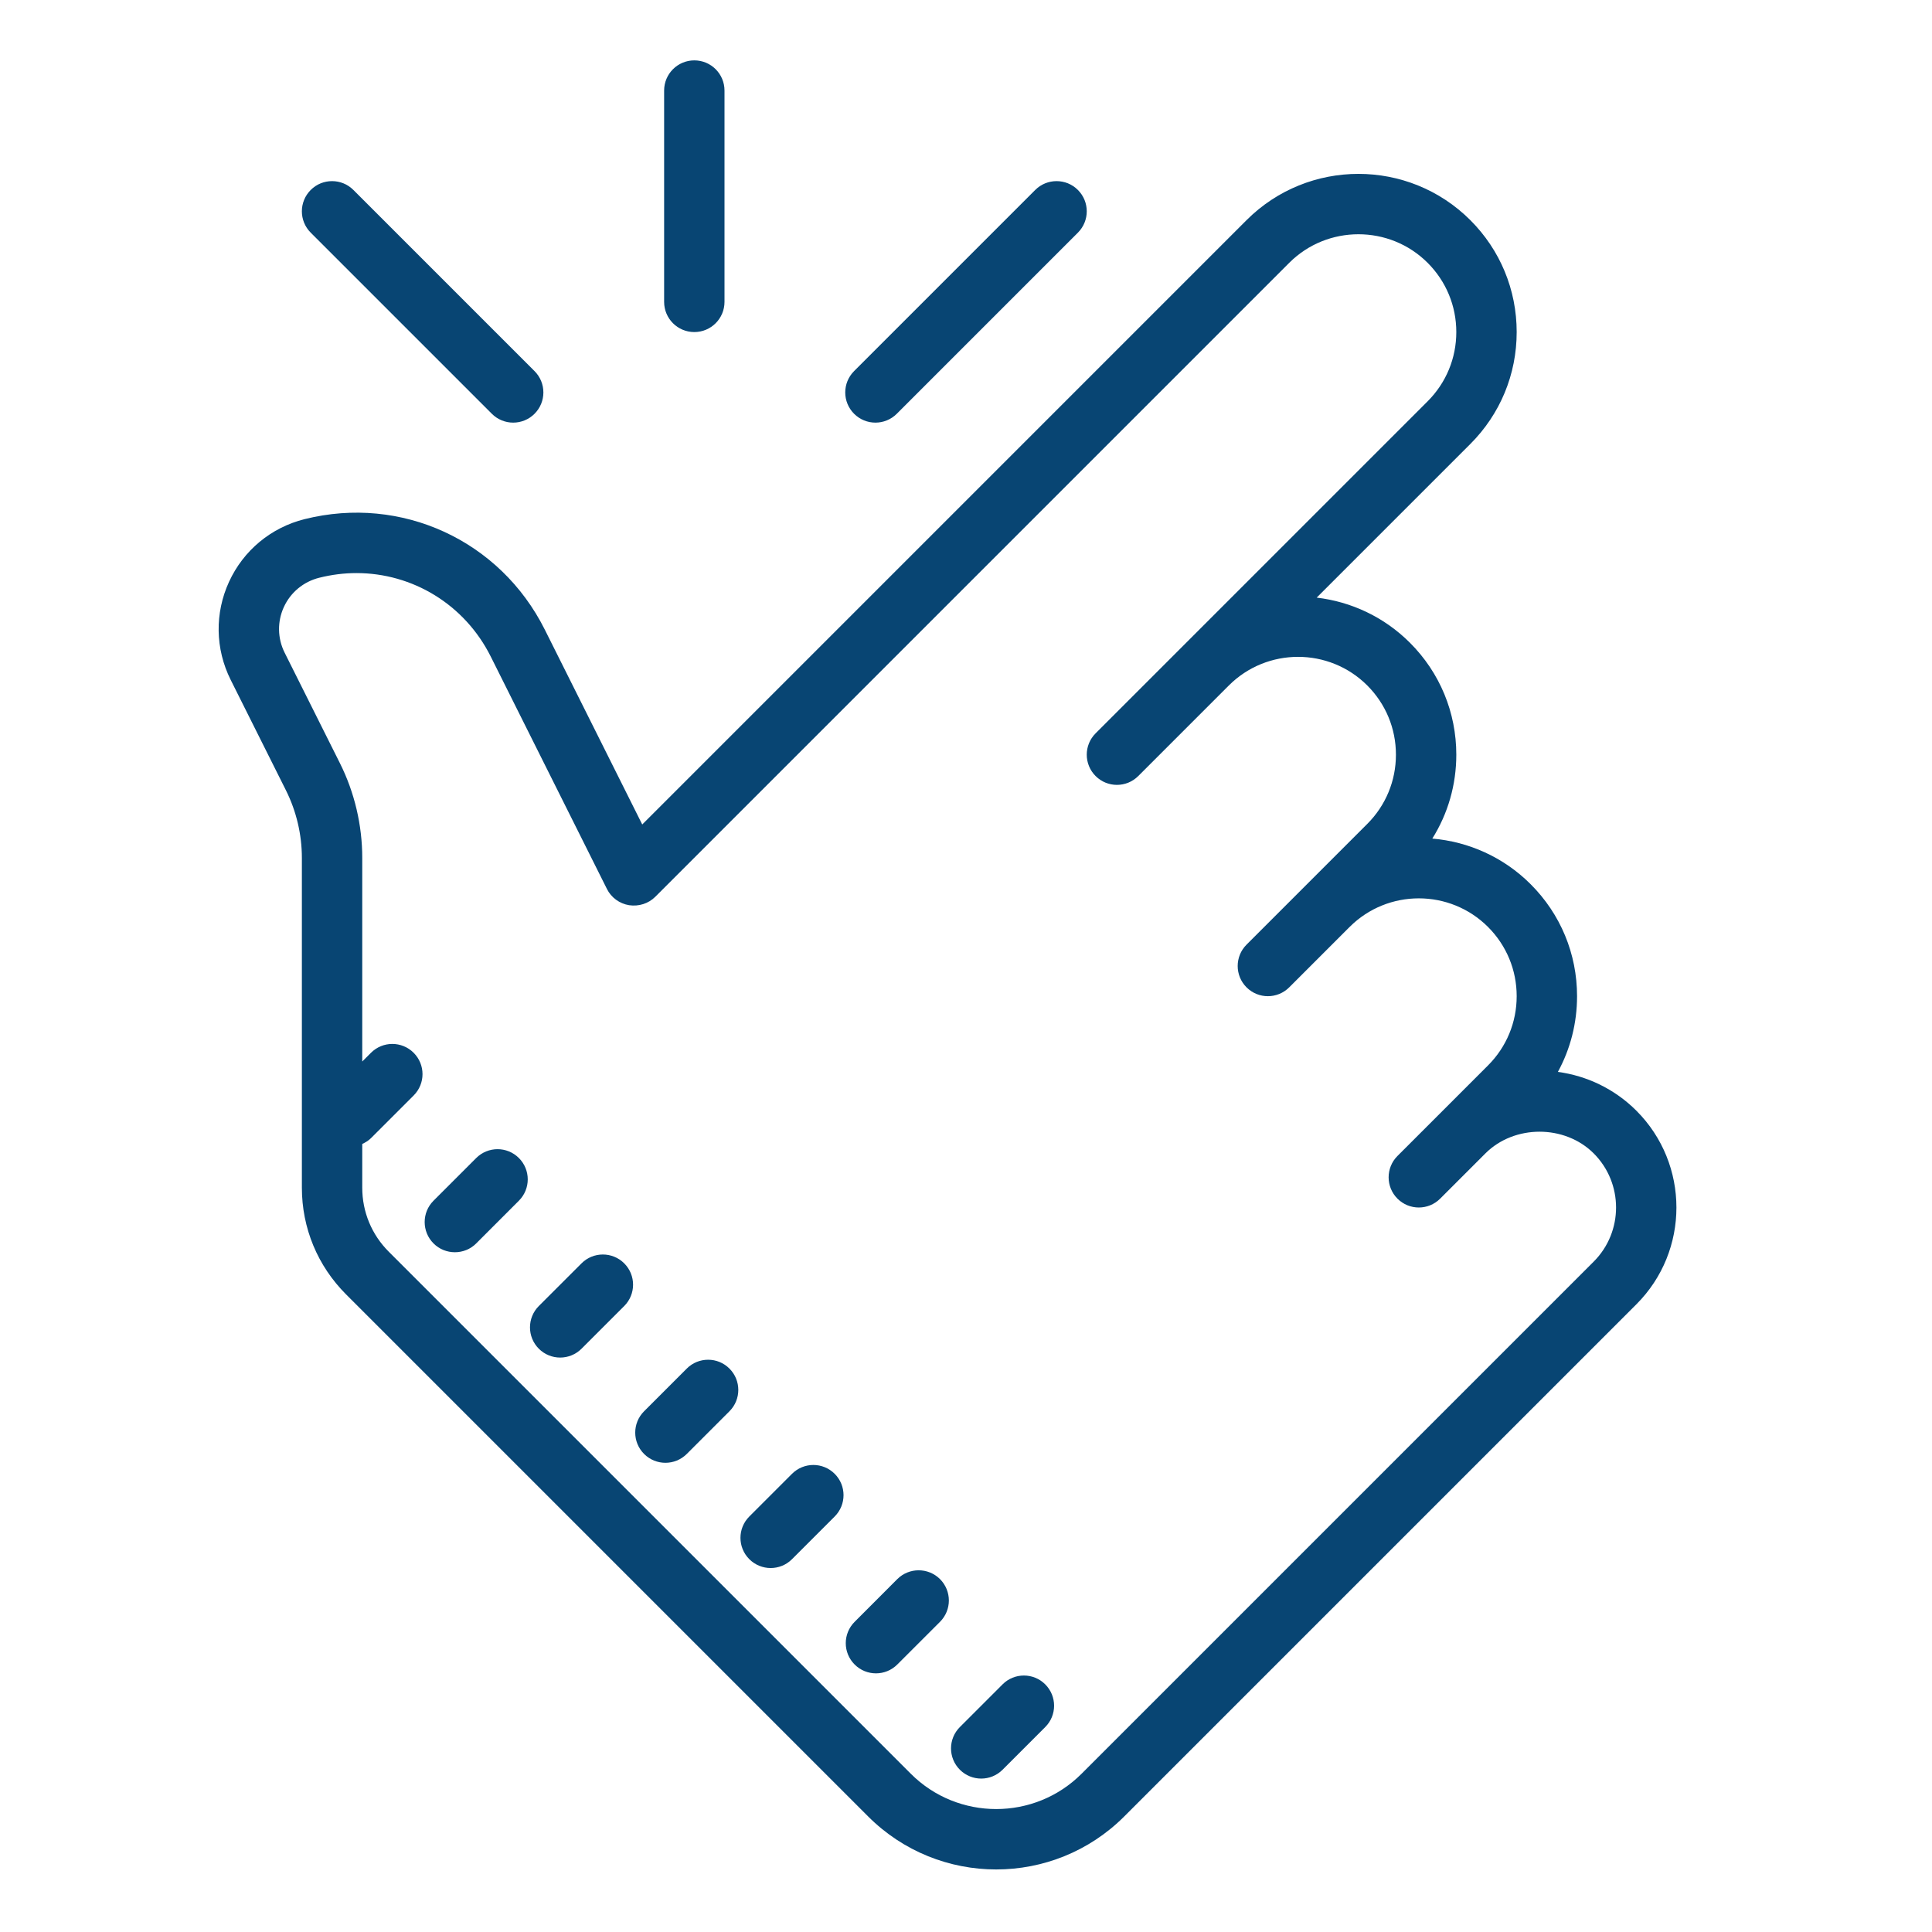 <svg width="64" height="64" viewBox="0 0 64 64" fill="none" xmlns="http://www.w3.org/2000/svg">
<path d="M23 2C22.447 2 22 2.448 22 3V10C22 10.552 22.447 11 23 11C23.553 11 24 10.552 24 10V3C24 2.448 23.553 2 23 2ZM45 5.76C43.658 5.76 42.315 6.271 41.293 7.293L21.275 27.312L18.047 20.857C16.568 17.901 13.298 16.394 10.09 17.197C8.979 17.475 8.066 18.232 7.588 19.271C7.11 20.311 7.129 21.495 7.641 22.52L9.473 26.182C9.818 26.873 10 27.646 10 28.418V39.344C10 40.68 10.521 41.935 11.465 42.879L28.758 60.172C29.928 61.342 31.464 61.928 33 61.928C34.536 61.928 36.072 61.342 37.242 60.172L54.207 43.207C55.976 41.439 55.976 38.562 54.207 36.793C53.477 36.064 52.558 35.636 51.607 35.508C52.022 34.748 52.242 33.891 52.242 33C52.242 31.6 51.697 30.283 50.707 29.293C49.799 28.384 48.636 27.88 47.447 27.779C47.965 26.954 48.242 25.999 48.242 25C48.242 23.6 47.697 22.283 46.707 21.293C45.842 20.428 44.747 19.93 43.617 19.797L48.707 14.707C49.697 13.717 50.242 12.4 50.242 11C50.242 9.6 49.697 8.283 48.707 7.293C47.684 6.271 46.342 5.76 45 5.76ZM11 6C10.744 6 10.488 6.097 10.293 6.293C9.902 6.684 9.902 7.316 10.293 7.707L16.293 13.707C16.488 13.902 16.744 14 17 14C17.256 14 17.512 13.902 17.707 13.707C18.098 13.316 18.098 12.684 17.707 12.293L11.707 6.293C11.511 6.097 11.256 6 11 6ZM35 6C34.744 6 34.488 6.097 34.293 6.293L28.293 12.293C27.902 12.684 27.902 13.316 28.293 13.707C28.488 13.902 28.744 14 29 14C29.256 14 29.512 13.902 29.707 13.707L35.707 7.707C36.098 7.316 36.098 6.684 35.707 6.293C35.511 6.097 35.256 6 35 6ZM45 7.76C45.83 7.76 46.661 8.075 47.293 8.707C47.905 9.32 48.242 10.134 48.242 11C48.242 11.866 47.905 12.68 47.293 13.293L36.293 24.293C36.098 24.488 36 24.744 36 25C36 25.256 36.098 25.512 36.293 25.707C36.684 26.098 37.316 26.098 37.707 25.707L40.707 22.707C41.971 21.443 44.029 21.443 45.293 22.707C45.905 23.32 46.242 24.134 46.242 25C46.242 25.866 45.905 26.68 45.293 27.293L41.293 31.293C41.098 31.488 41 31.744 41 32C41 32.256 41.098 32.512 41.293 32.707C41.684 33.098 42.316 33.098 42.707 32.707L44.707 30.707C45.971 29.443 48.029 29.443 49.293 30.707C49.905 31.32 50.242 32.134 50.242 33C50.242 33.866 49.905 34.681 49.293 35.293L46.293 38.293C46.098 38.488 46 38.744 46 39C46 39.256 46.098 39.512 46.293 39.707C46.684 40.098 47.316 40.098 47.707 39.707L49.207 38.207C50.166 37.25 51.834 37.25 52.793 38.207C53.781 39.195 53.781 40.805 52.793 41.793L35.828 58.758C34.27 60.317 31.731 60.317 30.172 58.758L12.879 41.465C12.312 40.899 12 40.146 12 39.344V37.895C12.104 37.846 12.204 37.788 12.289 37.703L13.703 36.289C14.094 35.898 14.094 35.266 13.703 34.875C13.312 34.484 12.68 34.484 12.289 34.875L12 35.164V28.418C12 27.336 11.745 26.251 11.262 25.285L9.43 21.623C9.191 21.145 9.181 20.593 9.404 20.107C9.628 19.621 10.055 19.269 10.574 19.139C10.986 19.036 11.399 18.984 11.806 18.984C13.664 18.984 15.392 20.02 16.258 21.752L20.105 29.447C20.248 29.735 20.523 29.934 20.84 29.986C21.158 30.033 21.48 29.934 21.707 29.707L42.707 8.707C43.339 8.075 44.169 7.76 45 7.76ZM16.482 38.068C16.227 38.068 15.971 38.166 15.775 38.361L14.361 39.775C13.97 40.166 13.97 40.798 14.361 41.19C14.556 41.385 14.812 41.482 15.068 41.482C15.324 41.482 15.58 41.386 15.775 41.19L17.189 39.775C17.58 39.384 17.58 38.752 17.189 38.361C16.994 38.166 16.738 38.068 16.482 38.068ZM19.971 41.557C19.715 41.557 19.459 41.654 19.264 41.85L17.849 43.264C17.459 43.655 17.459 44.287 17.849 44.678C18.044 44.873 18.3 44.971 18.556 44.971C18.812 44.971 19.068 44.873 19.264 44.678L20.678 43.264C21.069 42.873 21.069 42.241 20.678 41.85C20.482 41.654 20.226 41.557 19.971 41.557ZM23.457 45.043C23.201 45.043 22.945 45.14 22.75 45.336L21.336 46.75C20.945 47.141 20.945 47.773 21.336 48.164C21.531 48.359 21.787 48.457 22.043 48.457C22.299 48.457 22.555 48.359 22.75 48.164L24.164 46.75C24.555 46.359 24.555 45.727 24.164 45.336C23.968 45.14 23.713 45.043 23.457 45.043ZM26.943 48.529C26.688 48.529 26.432 48.627 26.236 48.822L24.822 50.236C24.431 50.627 24.431 51.259 24.822 51.65C25.017 51.845 25.273 51.943 25.529 51.943C25.785 51.943 26.041 51.846 26.236 51.65L27.65 50.236C28.041 49.845 28.041 49.213 27.65 48.822C27.455 48.627 27.199 48.529 26.943 48.529ZM30.431 52.018C30.176 52.018 29.92 52.115 29.724 52.31L28.311 53.725C27.919 54.116 27.919 54.748 28.311 55.139C28.506 55.334 28.762 55.432 29.017 55.432C29.273 55.432 29.529 55.334 29.724 55.139L31.139 53.725C31.53 53.334 31.53 52.702 31.139 52.31C30.943 52.115 30.687 52.018 30.431 52.018ZM33.918 55.504C33.662 55.504 33.406 55.601 33.211 55.797L31.797 57.211C31.406 57.602 31.406 58.234 31.797 58.625C31.992 58.82 32.248 58.918 32.504 58.918C32.76 58.918 33.016 58.82 33.211 58.625L34.625 57.211C35.016 56.82 35.016 56.188 34.625 55.797C34.429 55.601 34.174 55.504 33.918 55.504Z" fill="#084573"/>
</svg>
